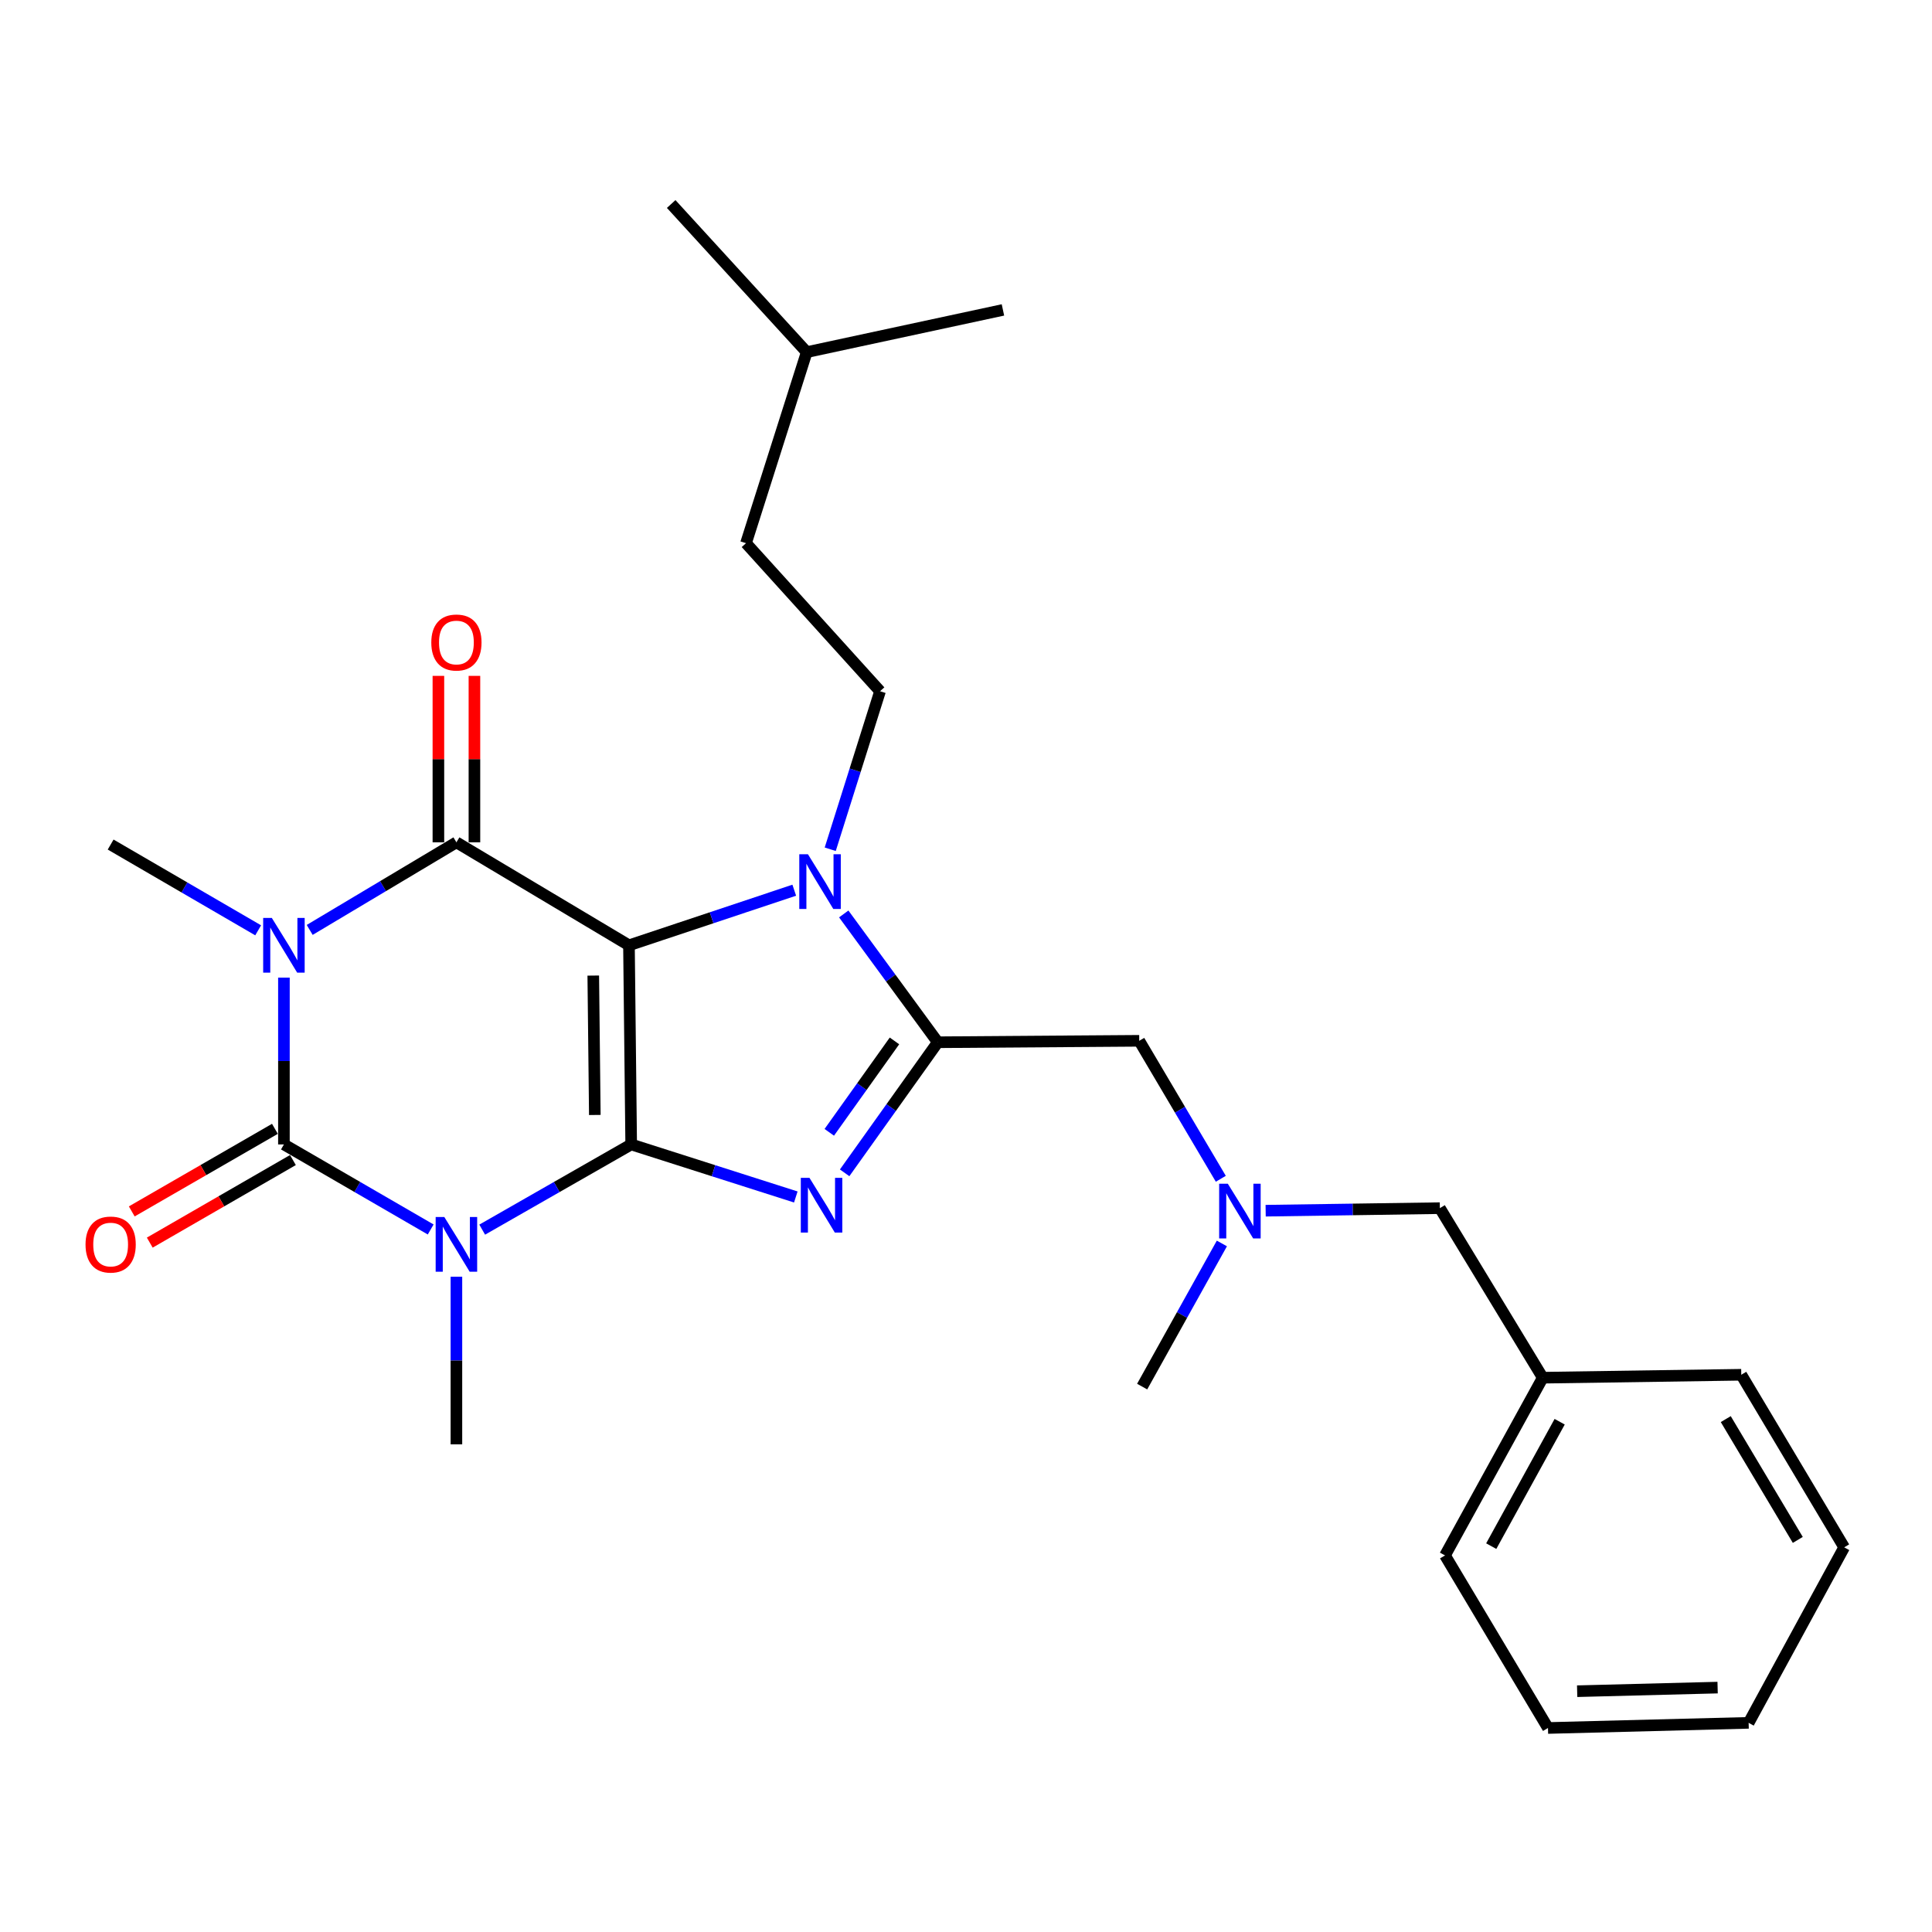 <?xml version='1.0' encoding='iso-8859-1'?>
<svg version='1.1' baseProfile='full'
              xmlns='http://www.w3.org/2000/svg'
                      xmlns:rdkit='http://www.rdkit.org/xml'
                      xmlns:xlink='http://www.w3.org/1999/xlink'
                  xml:space='preserve'
width='1000px' height='1000px' viewBox='0 0 1000 1000'>
<!-- END OF HEADER -->
<rect style='opacity:1.0;fill:#FFFFFF;stroke:none' width='1000' height='1000' x='0' y='0'> </rect>
<path class='bond-0' d='M 326.702,592.359 L 325.552,489.287' style='fill:none;fill-rule:evenodd;stroke:#000000;stroke-width:6px;stroke-linecap:butt;stroke-linejoin:miter;stroke-opacity:1' />
<path class='bond-0' d='M 307.88,577.106 L 307.075,504.956' style='fill:none;fill-rule:evenodd;stroke:#000000;stroke-width:6px;stroke-linecap:butt;stroke-linejoin:miter;stroke-opacity:1' />
<path class='bond-1' d='M 326.702,592.359 L 288.143,614.41' style='fill:none;fill-rule:evenodd;stroke:#000000;stroke-width:6px;stroke-linecap:butt;stroke-linejoin:miter;stroke-opacity:1' />
<path class='bond-1' d='M 288.143,614.41 L 249.584,636.461' style='fill:none;fill-rule:evenodd;stroke:#0000FF;stroke-width:6px;stroke-linecap:butt;stroke-linejoin:miter;stroke-opacity:1' />
<path class='bond-5' d='M 326.702,592.359 L 369.306,605.956' style='fill:none;fill-rule:evenodd;stroke:#000000;stroke-width:6px;stroke-linecap:butt;stroke-linejoin:miter;stroke-opacity:1' />
<path class='bond-5' d='M 369.306,605.956 L 411.911,619.553' style='fill:none;fill-rule:evenodd;stroke:#0000FF;stroke-width:6px;stroke-linecap:butt;stroke-linejoin:miter;stroke-opacity:1' />
<path class='bond-4' d='M 325.552,489.287 L 236.239,435.989' style='fill:none;fill-rule:evenodd;stroke:#000000;stroke-width:6px;stroke-linecap:butt;stroke-linejoin:miter;stroke-opacity:1' />
<path class='bond-6' d='M 325.552,489.287 L 368.327,475.027' style='fill:none;fill-rule:evenodd;stroke:#000000;stroke-width:6px;stroke-linecap:butt;stroke-linejoin:miter;stroke-opacity:1' />
<path class='bond-6' d='M 368.327,475.027 L 411.103,460.767' style='fill:none;fill-rule:evenodd;stroke:#0000FF;stroke-width:6px;stroke-linecap:butt;stroke-linejoin:miter;stroke-opacity:1' />
<path class='bond-3' d='M 222.919,636.374 L 184.938,614.367' style='fill:none;fill-rule:evenodd;stroke:#0000FF;stroke-width:6px;stroke-linecap:butt;stroke-linejoin:miter;stroke-opacity:1' />
<path class='bond-3' d='M 184.938,614.367 L 146.957,592.359' style='fill:none;fill-rule:evenodd;stroke:#000000;stroke-width:6px;stroke-linecap:butt;stroke-linejoin:miter;stroke-opacity:1' />
<path class='bond-13' d='M 236.239,660.84 L 236.239,704.215' style='fill:none;fill-rule:evenodd;stroke:#0000FF;stroke-width:6px;stroke-linecap:butt;stroke-linejoin:miter;stroke-opacity:1' />
<path class='bond-13' d='M 236.239,704.215 L 236.239,747.59' style='fill:none;fill-rule:evenodd;stroke:#000000;stroke-width:6px;stroke-linecap:butt;stroke-linejoin:miter;stroke-opacity:1' />
<path class='bond-2' d='M 146.957,506.023 L 146.957,549.191' style='fill:none;fill-rule:evenodd;stroke:#0000FF;stroke-width:6px;stroke-linecap:butt;stroke-linejoin:miter;stroke-opacity:1' />
<path class='bond-2' d='M 146.957,549.191 L 146.957,592.359' style='fill:none;fill-rule:evenodd;stroke:#000000;stroke-width:6px;stroke-linecap:butt;stroke-linejoin:miter;stroke-opacity:1' />
<path class='bond-14' d='M 133.623,481.534 L 95.447,459.336' style='fill:none;fill-rule:evenodd;stroke:#0000FF;stroke-width:6px;stroke-linecap:butt;stroke-linejoin:miter;stroke-opacity:1' />
<path class='bond-14' d='M 95.447,459.336 L 57.271,437.139' style='fill:none;fill-rule:evenodd;stroke:#000000;stroke-width:6px;stroke-linecap:butt;stroke-linejoin:miter;stroke-opacity:1' />
<path class='bond-28' d='M 160.296,481.323 L 198.268,458.656' style='fill:none;fill-rule:evenodd;stroke:#0000FF;stroke-width:6px;stroke-linecap:butt;stroke-linejoin:miter;stroke-opacity:1' />
<path class='bond-28' d='M 198.268,458.656 L 236.239,435.989' style='fill:none;fill-rule:evenodd;stroke:#000000;stroke-width:6px;stroke-linecap:butt;stroke-linejoin:miter;stroke-opacity:1' />
<path class='bond-10' d='M 142.297,584.282 L 105.249,605.652' style='fill:none;fill-rule:evenodd;stroke:#000000;stroke-width:6px;stroke-linecap:butt;stroke-linejoin:miter;stroke-opacity:1' />
<path class='bond-10' d='M 105.249,605.652 L 68.2,627.023' style='fill:none;fill-rule:evenodd;stroke:#FF0000;stroke-width:6px;stroke-linecap:butt;stroke-linejoin:miter;stroke-opacity:1' />
<path class='bond-10' d='M 151.616,600.437 L 114.567,621.807' style='fill:none;fill-rule:evenodd;stroke:#000000;stroke-width:6px;stroke-linecap:butt;stroke-linejoin:miter;stroke-opacity:1' />
<path class='bond-10' d='M 114.567,621.807 L 77.519,643.178' style='fill:none;fill-rule:evenodd;stroke:#FF0000;stroke-width:6px;stroke-linecap:butt;stroke-linejoin:miter;stroke-opacity:1' />
<path class='bond-11' d='M 245.564,435.989 L 245.564,392.909' style='fill:none;fill-rule:evenodd;stroke:#000000;stroke-width:6px;stroke-linecap:butt;stroke-linejoin:miter;stroke-opacity:1' />
<path class='bond-11' d='M 245.564,392.909 L 245.564,349.829' style='fill:none;fill-rule:evenodd;stroke:#FF0000;stroke-width:6px;stroke-linecap:butt;stroke-linejoin:miter;stroke-opacity:1' />
<path class='bond-11' d='M 226.914,435.989 L 226.914,392.909' style='fill:none;fill-rule:evenodd;stroke:#000000;stroke-width:6px;stroke-linecap:butt;stroke-linejoin:miter;stroke-opacity:1' />
<path class='bond-11' d='M 226.914,392.909 L 226.914,349.829' style='fill:none;fill-rule:evenodd;stroke:#FF0000;stroke-width:6px;stroke-linecap:butt;stroke-linejoin:miter;stroke-opacity:1' />
<path class='bond-7' d='M 437.183,607.055 L 461.288,573.26' style='fill:none;fill-rule:evenodd;stroke:#0000FF;stroke-width:6px;stroke-linecap:butt;stroke-linejoin:miter;stroke-opacity:1' />
<path class='bond-7' d='M 461.288,573.26 L 485.393,539.466' style='fill:none;fill-rule:evenodd;stroke:#000000;stroke-width:6px;stroke-linecap:butt;stroke-linejoin:miter;stroke-opacity:1' />
<path class='bond-7' d='M 429.231,586.087 L 446.105,562.431' style='fill:none;fill-rule:evenodd;stroke:#0000FF;stroke-width:6px;stroke-linecap:butt;stroke-linejoin:miter;stroke-opacity:1' />
<path class='bond-7' d='M 446.105,562.431 L 462.978,538.774' style='fill:none;fill-rule:evenodd;stroke:#000000;stroke-width:6px;stroke-linecap:butt;stroke-linejoin:miter;stroke-opacity:1' />
<path class='bond-8' d='M 429.727,439.575 L 442.619,398.679' style='fill:none;fill-rule:evenodd;stroke:#0000FF;stroke-width:6px;stroke-linecap:butt;stroke-linejoin:miter;stroke-opacity:1' />
<path class='bond-8' d='M 442.619,398.679 L 455.512,357.783' style='fill:none;fill-rule:evenodd;stroke:#000000;stroke-width:6px;stroke-linecap:butt;stroke-linejoin:miter;stroke-opacity:1' />
<path class='bond-27' d='M 436.717,473.055 L 461.055,506.26' style='fill:none;fill-rule:evenodd;stroke:#0000FF;stroke-width:6px;stroke-linecap:butt;stroke-linejoin:miter;stroke-opacity:1' />
<path class='bond-27' d='M 461.055,506.26 L 485.393,539.466' style='fill:none;fill-rule:evenodd;stroke:#000000;stroke-width:6px;stroke-linecap:butt;stroke-linejoin:miter;stroke-opacity:1' />
<path class='bond-9' d='M 485.393,539.466 L 589.668,538.72' style='fill:none;fill-rule:evenodd;stroke:#000000;stroke-width:6px;stroke-linecap:butt;stroke-linejoin:miter;stroke-opacity:1' />
<path class='bond-16' d='M 455.512,357.783 L 386.133,281.152' style='fill:none;fill-rule:evenodd;stroke:#000000;stroke-width:6px;stroke-linecap:butt;stroke-linejoin:miter;stroke-opacity:1' />
<path class='bond-12' d='M 589.668,538.72 L 610.778,574.426' style='fill:none;fill-rule:evenodd;stroke:#000000;stroke-width:6px;stroke-linecap:butt;stroke-linejoin:miter;stroke-opacity:1' />
<path class='bond-12' d='M 610.778,574.426 L 631.889,610.132' style='fill:none;fill-rule:evenodd;stroke:#0000FF;stroke-width:6px;stroke-linecap:butt;stroke-linejoin:miter;stroke-opacity:1' />
<path class='bond-15' d='M 655.101,626.657 L 700.186,625.998' style='fill:none;fill-rule:evenodd;stroke:#0000FF;stroke-width:6px;stroke-linecap:butt;stroke-linejoin:miter;stroke-opacity:1' />
<path class='bond-15' d='M 700.186,625.998 L 745.271,625.339' style='fill:none;fill-rule:evenodd;stroke:#000000;stroke-width:6px;stroke-linecap:butt;stroke-linejoin:miter;stroke-opacity:1' />
<path class='bond-18' d='M 632.44,643.611 L 611.81,680.654' style='fill:none;fill-rule:evenodd;stroke:#0000FF;stroke-width:6px;stroke-linecap:butt;stroke-linejoin:miter;stroke-opacity:1' />
<path class='bond-18' d='M 611.81,680.654 L 591.18,717.698' style='fill:none;fill-rule:evenodd;stroke:#000000;stroke-width:6px;stroke-linecap:butt;stroke-linejoin:miter;stroke-opacity:1' />
<path class='bond-17' d='M 745.271,625.339 L 798.527,713.098' style='fill:none;fill-rule:evenodd;stroke:#000000;stroke-width:6px;stroke-linecap:butt;stroke-linejoin:miter;stroke-opacity:1' />
<path class='bond-19' d='M 386.133,281.152 L 417.559,182.265' style='fill:none;fill-rule:evenodd;stroke:#000000;stroke-width:6px;stroke-linecap:butt;stroke-linejoin:miter;stroke-opacity:1' />
<path class='bond-20' d='M 798.527,713.098 L 747.934,805.084' style='fill:none;fill-rule:evenodd;stroke:#000000;stroke-width:6px;stroke-linecap:butt;stroke-linejoin:miter;stroke-opacity:1' />
<path class='bond-20' d='M 807.28,735.883 L 771.864,800.274' style='fill:none;fill-rule:evenodd;stroke:#000000;stroke-width:6px;stroke-linecap:butt;stroke-linejoin:miter;stroke-opacity:1' />
<path class='bond-21' d='M 798.527,713.098 L 901.279,711.574' style='fill:none;fill-rule:evenodd;stroke:#000000;stroke-width:6px;stroke-linecap:butt;stroke-linejoin:miter;stroke-opacity:1' />
<path class='bond-22' d='M 417.559,182.265 L 519.119,160.414' style='fill:none;fill-rule:evenodd;stroke:#000000;stroke-width:6px;stroke-linecap:butt;stroke-linejoin:miter;stroke-opacity:1' />
<path class='bond-23' d='M 417.559,182.265 L 347.403,105.593' style='fill:none;fill-rule:evenodd;stroke:#000000;stroke-width:6px;stroke-linecap:butt;stroke-linejoin:miter;stroke-opacity:1' />
<path class='bond-25' d='M 747.934,805.084 L 801.232,894.407' style='fill:none;fill-rule:evenodd;stroke:#000000;stroke-width:6px;stroke-linecap:butt;stroke-linejoin:miter;stroke-opacity:1' />
<path class='bond-24' d='M 901.279,711.574 L 954.545,800.898' style='fill:none;fill-rule:evenodd;stroke:#000000;stroke-width:6px;stroke-linecap:butt;stroke-linejoin:miter;stroke-opacity:1' />
<path class='bond-24' d='M 893.251,734.525 L 930.537,797.052' style='fill:none;fill-rule:evenodd;stroke:#000000;stroke-width:6px;stroke-linecap:butt;stroke-linejoin:miter;stroke-opacity:1' />
<path class='bond-26' d='M 954.545,800.898 L 905.092,891.744' style='fill:none;fill-rule:evenodd;stroke:#000000;stroke-width:6px;stroke-linecap:butt;stroke-linejoin:miter;stroke-opacity:1' />
<path class='bond-29' d='M 801.232,894.407 L 905.092,891.744' style='fill:none;fill-rule:evenodd;stroke:#000000;stroke-width:6px;stroke-linecap:butt;stroke-linejoin:miter;stroke-opacity:1' />
<path class='bond-29' d='M 816.333,875.364 L 889.035,873.5' style='fill:none;fill-rule:evenodd;stroke:#000000;stroke-width:6px;stroke-linecap:butt;stroke-linejoin:miter;stroke-opacity:1' />
<path  class='atom-2' d='M 229.979 629.932
L 239.259 644.932
Q 240.179 646.412, 241.659 649.092
Q 243.139 651.772, 243.219 651.932
L 243.219 629.932
L 246.979 629.932
L 246.979 658.252
L 243.099 658.252
L 233.139 641.852
Q 231.979 639.932, 230.739 637.732
Q 229.539 635.532, 229.179 634.852
L 229.179 658.252
L 225.499 658.252
L 225.499 629.932
L 229.979 629.932
' fill='#0000FF'/>
<path  class='atom-3' d='M 140.697 475.127
L 149.977 490.127
Q 150.897 491.607, 152.377 494.287
Q 153.857 496.967, 153.937 497.127
L 153.937 475.127
L 157.697 475.127
L 157.697 503.447
L 153.817 503.447
L 143.857 487.047
Q 142.697 485.127, 141.457 482.927
Q 140.257 480.727, 139.897 480.047
L 139.897 503.447
L 136.217 503.447
L 136.217 475.127
L 140.697 475.127
' fill='#0000FF'/>
<path  class='atom-6' d='M 418.976 609.645
L 428.256 624.645
Q 429.176 626.125, 430.656 628.805
Q 432.136 631.485, 432.216 631.645
L 432.216 609.645
L 435.976 609.645
L 435.976 637.965
L 432.096 637.965
L 422.136 621.565
Q 420.976 619.645, 419.736 617.445
Q 418.536 615.245, 418.176 614.565
L 418.176 637.965
L 414.496 637.965
L 414.496 609.645
L 418.976 609.645
' fill='#0000FF'/>
<path  class='atom-7' d='M 418.189 442.157
L 427.469 457.157
Q 428.389 458.637, 429.869 461.317
Q 431.349 463.997, 431.429 464.157
L 431.429 442.157
L 435.189 442.157
L 435.189 470.477
L 431.309 470.477
L 421.349 454.077
Q 420.189 452.157, 418.949 449.957
Q 417.749 447.757, 417.389 447.077
L 417.389 470.477
L 413.709 470.477
L 413.709 442.157
L 418.189 442.157
' fill='#0000FF'/>
<path  class='atom-11' d='M 44.271 644.172
Q 44.271 637.372, 47.631 633.572
Q 50.991 629.772, 57.271 629.772
Q 63.551 629.772, 66.911 633.572
Q 70.271 637.372, 70.271 644.172
Q 70.271 651.052, 66.871 654.972
Q 63.471 658.852, 57.271 658.852
Q 51.031 658.852, 47.631 654.972
Q 44.271 651.092, 44.271 644.172
M 57.271 655.652
Q 61.591 655.652, 63.911 652.772
Q 66.271 649.852, 66.271 644.172
Q 66.271 638.612, 63.911 635.812
Q 61.591 632.972, 57.271 632.972
Q 52.951 632.972, 50.591 635.772
Q 48.271 638.572, 48.271 644.172
Q 48.271 649.892, 50.591 652.772
Q 52.951 655.652, 57.271 655.652
' fill='#FF0000'/>
<path  class='atom-12' d='M 223.239 332.561
Q 223.239 325.761, 226.599 321.961
Q 229.959 318.161, 236.239 318.161
Q 242.519 318.161, 245.879 321.961
Q 249.239 325.761, 249.239 332.561
Q 249.239 339.441, 245.839 343.361
Q 242.439 347.241, 236.239 347.241
Q 229.999 347.241, 226.599 343.361
Q 223.239 339.481, 223.239 332.561
M 236.239 344.041
Q 240.559 344.041, 242.879 341.161
Q 245.239 338.241, 245.239 332.561
Q 245.239 327.001, 242.879 324.201
Q 240.559 321.361, 236.239 321.361
Q 231.919 321.361, 229.559 324.161
Q 227.239 326.961, 227.239 332.561
Q 227.239 338.281, 229.559 341.161
Q 231.919 344.041, 236.239 344.041
' fill='#FF0000'/>
<path  class='atom-13' d='M 635.514 612.691
L 644.794 627.691
Q 645.714 629.171, 647.194 631.851
Q 648.674 634.531, 648.754 634.691
L 648.754 612.691
L 652.514 612.691
L 652.514 641.011
L 648.634 641.011
L 638.674 624.611
Q 637.514 622.691, 636.274 620.491
Q 635.074 618.291, 634.714 617.611
L 634.714 641.011
L 631.034 641.011
L 631.034 612.691
L 635.514 612.691
' fill='#0000FF'/>
</svg>
